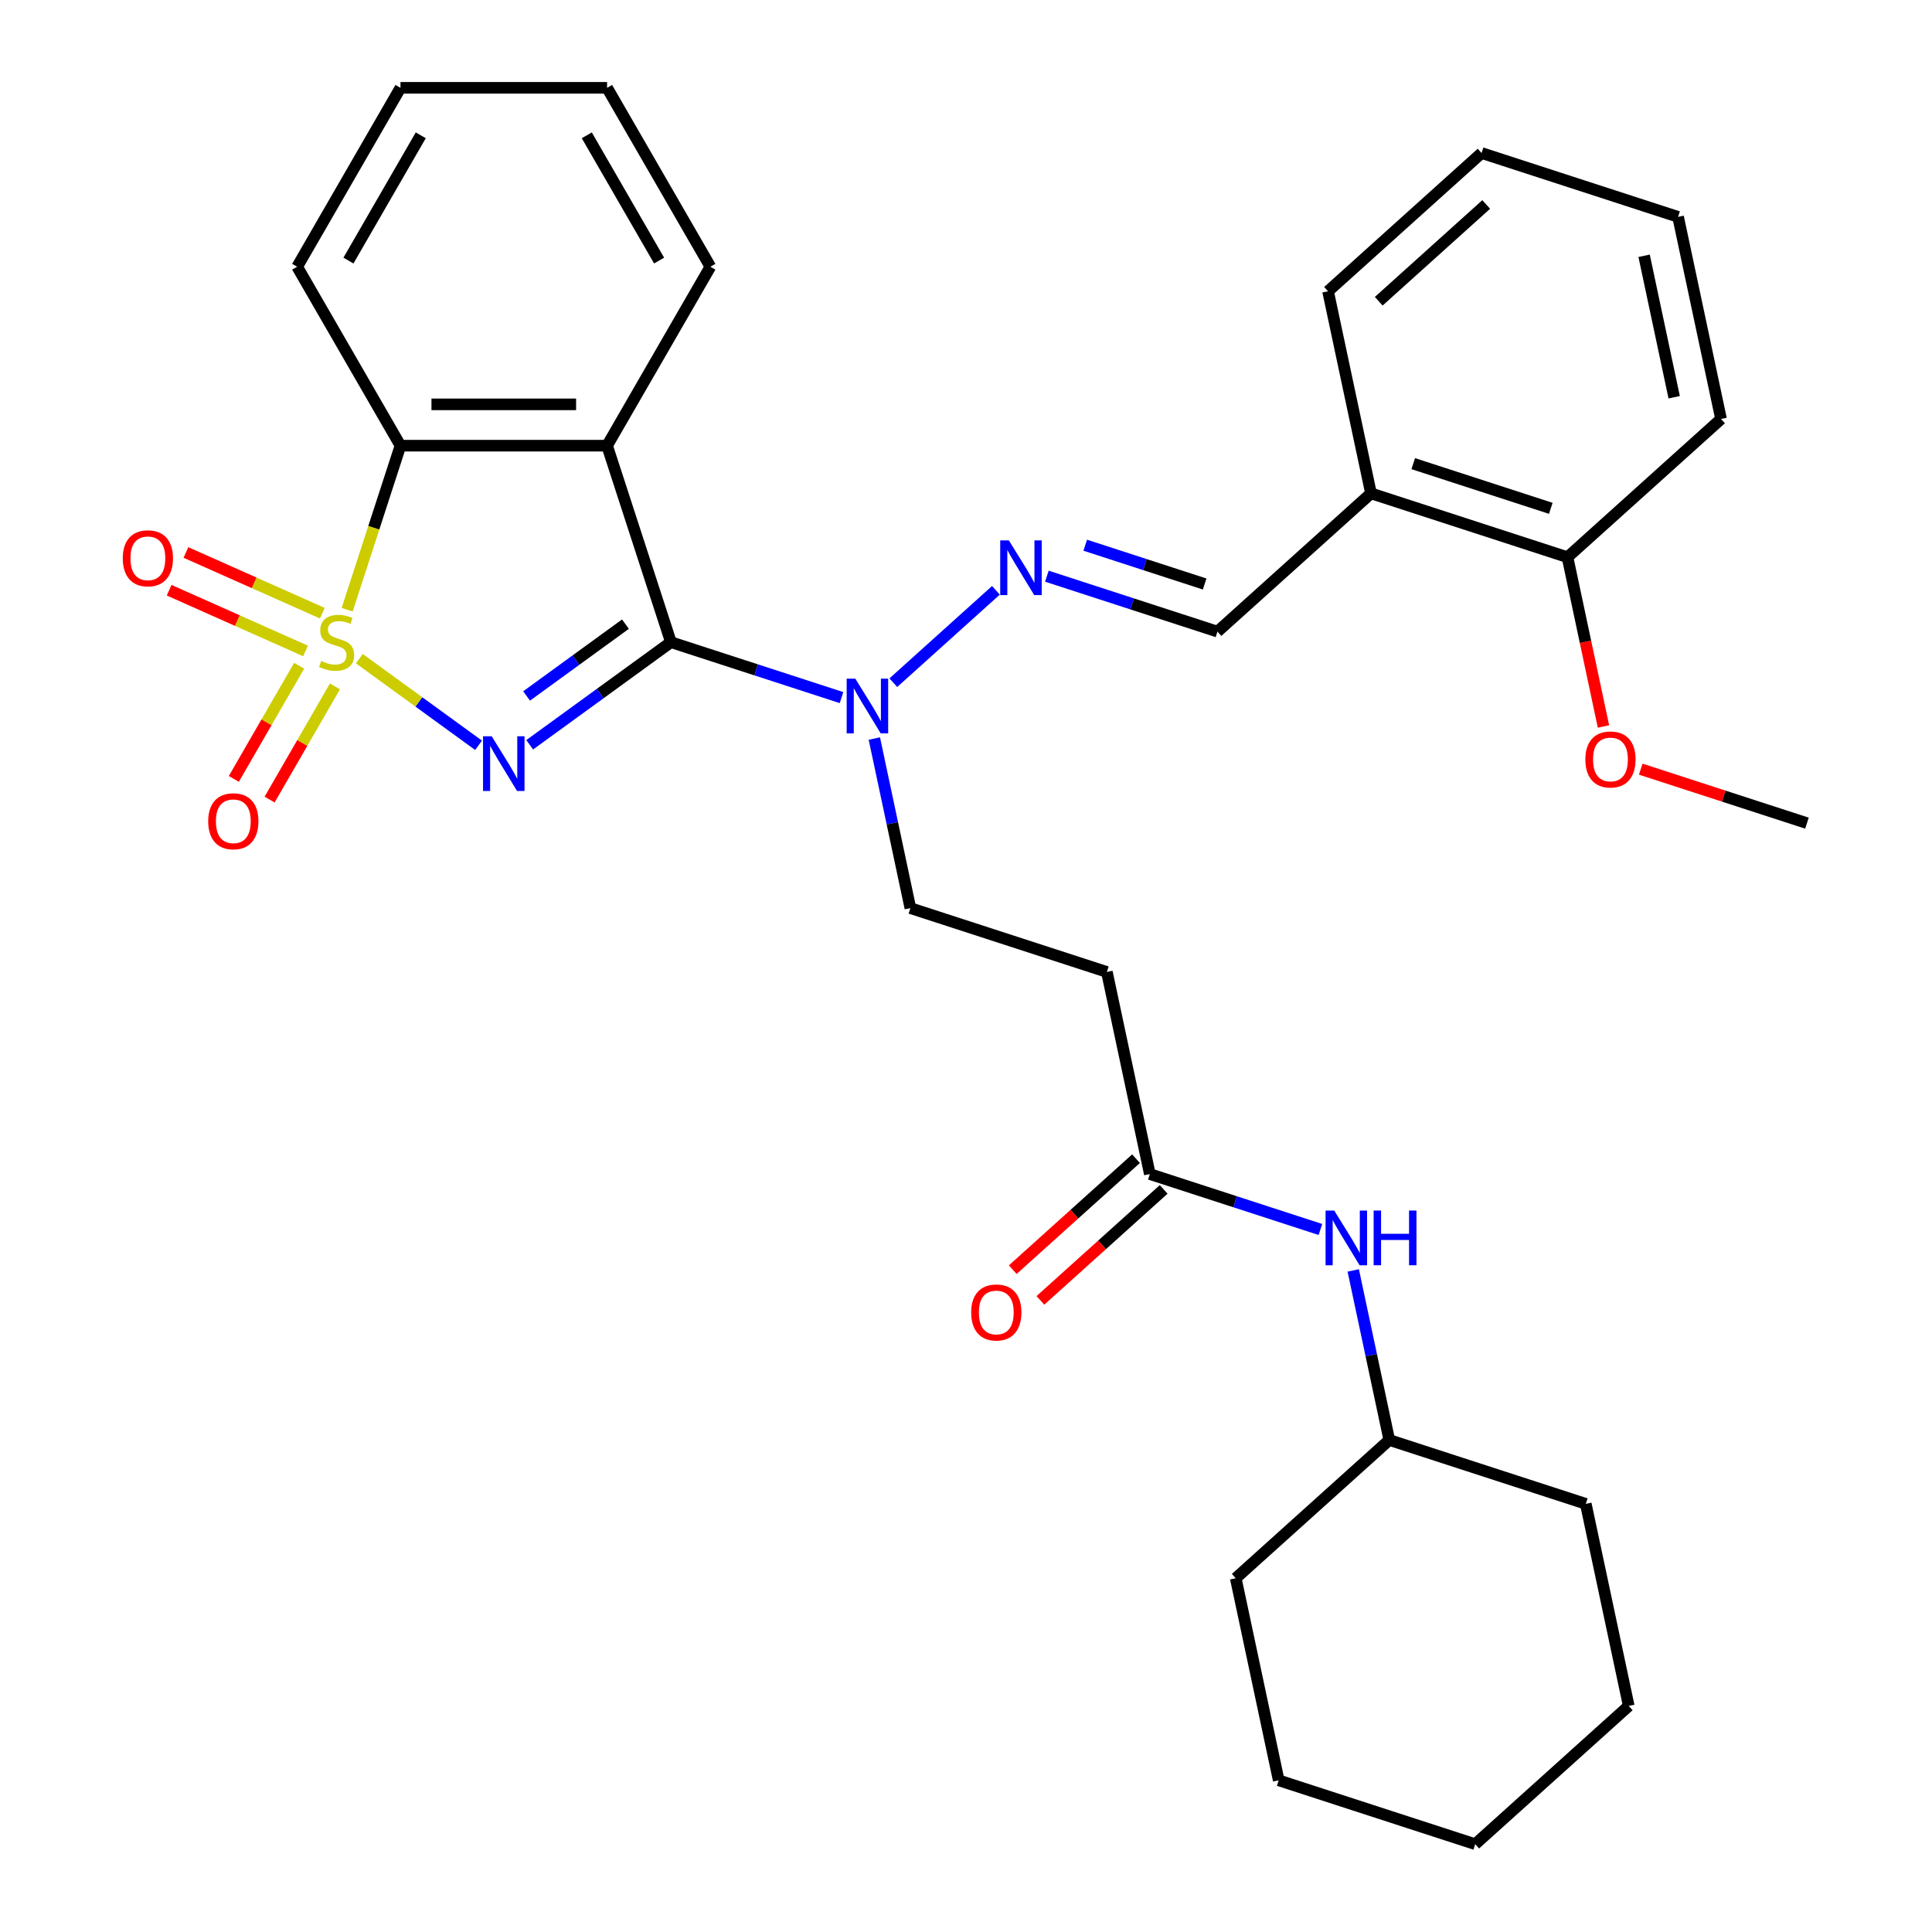 <?xml version='1.0' encoding='iso-8859-1'?>
<svg version='1.1' baseProfile='full'
              xmlns='http://www.w3.org/2000/svg'
                      xmlns:rdkit='http://www.rdkit.org/xml'
                      xmlns:xlink='http://www.w3.org/1999/xlink'
                  xml:space='preserve'
width='1000px' height='1000px' viewBox='0 0 1000 1000'>
<!-- END OF HEADER -->
<rect style='opacity:1.0;fill:#FFFFFF;stroke:none' width='1000' height='1000' x='0' y='0'> </rect>
<path class='bond-0' d='M 185.991,340.927 L 216.847,363.346' style='fill:none;fill-rule:evenodd;stroke:#CCCC00;stroke-width:6px;stroke-linecap:butt;stroke-linejoin:miter;stroke-opacity:1' />
<path class='bond-0' d='M 216.847,363.346 L 247.704,385.764' style='fill:none;fill-rule:evenodd;stroke:#0000FF;stroke-width:6px;stroke-linecap:butt;stroke-linejoin:miter;stroke-opacity:1' />
<path class='bond-3' d='M 179.694,315.594 L 193.489,273.138' style='fill:none;fill-rule:evenodd;stroke:#CCCC00;stroke-width:6px;stroke-linecap:butt;stroke-linejoin:miter;stroke-opacity:1' />
<path class='bond-3' d='M 193.489,273.138 L 207.284,230.681' style='fill:none;fill-rule:evenodd;stroke:#000000;stroke-width:6px;stroke-linecap:butt;stroke-linejoin:miter;stroke-opacity:1' />
<path class='bond-6' d='M 154.841,344.594 L 137.933,373.881' style='fill:none;fill-rule:evenodd;stroke:#CCCC00;stroke-width:6px;stroke-linecap:butt;stroke-linejoin:miter;stroke-opacity:1' />
<path class='bond-6' d='M 137.933,373.881 L 121.024,403.167' style='fill:none;fill-rule:evenodd;stroke:#FF0000;stroke-width:6px;stroke-linecap:butt;stroke-linejoin:miter;stroke-opacity:1' />
<path class='bond-6' d='M 173.364,355.288 L 156.456,384.575' style='fill:none;fill-rule:evenodd;stroke:#CCCC00;stroke-width:6px;stroke-linecap:butt;stroke-linejoin:miter;stroke-opacity:1' />
<path class='bond-6' d='M 156.456,384.575 L 139.547,413.861' style='fill:none;fill-rule:evenodd;stroke:#FF0000;stroke-width:6px;stroke-linecap:butt;stroke-linejoin:miter;stroke-opacity:1' />
<path class='bond-7' d='M 166.833,317.385 L 131.539,301.671' style='fill:none;fill-rule:evenodd;stroke:#CCCC00;stroke-width:6px;stroke-linecap:butt;stroke-linejoin:miter;stroke-opacity:1' />
<path class='bond-7' d='M 131.539,301.671 L 96.244,285.957' style='fill:none;fill-rule:evenodd;stroke:#FF0000;stroke-width:6px;stroke-linecap:butt;stroke-linejoin:miter;stroke-opacity:1' />
<path class='bond-7' d='M 158.134,336.924 L 122.839,321.21' style='fill:none;fill-rule:evenodd;stroke:#CCCC00;stroke-width:6px;stroke-linecap:butt;stroke-linejoin:miter;stroke-opacity:1' />
<path class='bond-7' d='M 122.839,321.21 L 87.544,305.496' style='fill:none;fill-rule:evenodd;stroke:#FF0000;stroke-width:6px;stroke-linecap:butt;stroke-linejoin:miter;stroke-opacity:1' />
<path class='bond-1' d='M 274.168,385.5 L 310.719,358.944' style='fill:none;fill-rule:evenodd;stroke:#0000FF;stroke-width:6px;stroke-linecap:butt;stroke-linejoin:miter;stroke-opacity:1' />
<path class='bond-1' d='M 310.719,358.944 L 347.271,332.388' style='fill:none;fill-rule:evenodd;stroke:#000000;stroke-width:6px;stroke-linecap:butt;stroke-linejoin:miter;stroke-opacity:1' />
<path class='bond-1' d='M 272.561,360.23 L 298.148,341.641' style='fill:none;fill-rule:evenodd;stroke:#0000FF;stroke-width:6px;stroke-linecap:butt;stroke-linejoin:miter;stroke-opacity:1' />
<path class='bond-1' d='M 298.148,341.641 L 323.734,323.051' style='fill:none;fill-rule:evenodd;stroke:#000000;stroke-width:6px;stroke-linecap:butt;stroke-linejoin:miter;stroke-opacity:1' />
<path class='bond-4' d='M 347.271,332.388 L 391.417,346.732' style='fill:none;fill-rule:evenodd;stroke:#000000;stroke-width:6px;stroke-linecap:butt;stroke-linejoin:miter;stroke-opacity:1' />
<path class='bond-4' d='M 391.417,346.732 L 435.564,361.076' style='fill:none;fill-rule:evenodd;stroke:#0000FF;stroke-width:6px;stroke-linecap:butt;stroke-linejoin:miter;stroke-opacity:1' />
<path class='bond-32' d='M 347.271,332.388 L 314.224,230.681' style='fill:none;fill-rule:evenodd;stroke:#000000;stroke-width:6px;stroke-linecap:butt;stroke-linejoin:miter;stroke-opacity:1' />
<path class='bond-2' d='M 314.224,230.681 L 207.284,230.681' style='fill:none;fill-rule:evenodd;stroke:#000000;stroke-width:6px;stroke-linecap:butt;stroke-linejoin:miter;stroke-opacity:1' />
<path class='bond-2' d='M 298.183,209.293 L 223.325,209.293' style='fill:none;fill-rule:evenodd;stroke:#000000;stroke-width:6px;stroke-linecap:butt;stroke-linejoin:miter;stroke-opacity:1' />
<path class='bond-16' d='M 314.224,230.681 L 367.695,138.068' style='fill:none;fill-rule:evenodd;stroke:#000000;stroke-width:6px;stroke-linecap:butt;stroke-linejoin:miter;stroke-opacity:1' />
<path class='bond-19' d='M 207.284,230.681 L 153.813,138.068' style='fill:none;fill-rule:evenodd;stroke:#000000;stroke-width:6px;stroke-linecap:butt;stroke-linejoin:miter;stroke-opacity:1' />
<path class='bond-5' d='M 462.391,353.357 L 515.487,305.548' style='fill:none;fill-rule:evenodd;stroke:#0000FF;stroke-width:6px;stroke-linecap:butt;stroke-linejoin:miter;stroke-opacity:1' />
<path class='bond-13' d='M 452.555,382.268 L 461.884,426.153' style='fill:none;fill-rule:evenodd;stroke:#0000FF;stroke-width:6px;stroke-linecap:butt;stroke-linejoin:miter;stroke-opacity:1' />
<path class='bond-13' d='M 461.884,426.153 L 471.212,470.038' style='fill:none;fill-rule:evenodd;stroke:#000000;stroke-width:6px;stroke-linecap:butt;stroke-linejoin:miter;stroke-opacity:1' />
<path class='bond-9' d='M 541.863,298.235 L 586.01,312.579' style='fill:none;fill-rule:evenodd;stroke:#0000FF;stroke-width:6px;stroke-linecap:butt;stroke-linejoin:miter;stroke-opacity:1' />
<path class='bond-9' d='M 586.01,312.579 L 630.156,326.923' style='fill:none;fill-rule:evenodd;stroke:#000000;stroke-width:6px;stroke-linecap:butt;stroke-linejoin:miter;stroke-opacity:1' />
<path class='bond-9' d='M 561.717,282.197 L 592.619,292.238' style='fill:none;fill-rule:evenodd;stroke:#0000FF;stroke-width:6px;stroke-linecap:butt;stroke-linejoin:miter;stroke-opacity:1' />
<path class='bond-9' d='M 592.619,292.238 L 623.522,302.279' style='fill:none;fill-rule:evenodd;stroke:#000000;stroke-width:6px;stroke-linecap:butt;stroke-linejoin:miter;stroke-opacity:1' />
<path class='bond-8' d='M 595.152,607.688 L 572.918,503.084' style='fill:none;fill-rule:evenodd;stroke:#000000;stroke-width:6px;stroke-linecap:butt;stroke-linejoin:miter;stroke-opacity:1' />
<path class='bond-12' d='M 595.152,607.688 L 639.299,622.032' style='fill:none;fill-rule:evenodd;stroke:#000000;stroke-width:6px;stroke-linecap:butt;stroke-linejoin:miter;stroke-opacity:1' />
<path class='bond-12' d='M 639.299,622.032 L 683.445,636.376' style='fill:none;fill-rule:evenodd;stroke:#0000FF;stroke-width:6px;stroke-linecap:butt;stroke-linejoin:miter;stroke-opacity:1' />
<path class='bond-15' d='M 587.997,599.741 L 556.097,628.463' style='fill:none;fill-rule:evenodd;stroke:#000000;stroke-width:6px;stroke-linecap:butt;stroke-linejoin:miter;stroke-opacity:1' />
<path class='bond-15' d='M 556.097,628.463 L 524.198,657.185' style='fill:none;fill-rule:evenodd;stroke:#FF0000;stroke-width:6px;stroke-linecap:butt;stroke-linejoin:miter;stroke-opacity:1' />
<path class='bond-15' d='M 602.308,615.635 L 570.409,644.358' style='fill:none;fill-rule:evenodd;stroke:#000000;stroke-width:6px;stroke-linecap:butt;stroke-linejoin:miter;stroke-opacity:1' />
<path class='bond-15' d='M 570.409,644.358 L 538.509,673.08' style='fill:none;fill-rule:evenodd;stroke:#FF0000;stroke-width:6px;stroke-linecap:butt;stroke-linejoin:miter;stroke-opacity:1' />
<path class='bond-11' d='M 630.156,326.923 L 709.629,255.366' style='fill:none;fill-rule:evenodd;stroke:#000000;stroke-width:6px;stroke-linecap:butt;stroke-linejoin:miter;stroke-opacity:1' />
<path class='bond-10' d='M 572.918,503.084 L 471.212,470.038' style='fill:none;fill-rule:evenodd;stroke:#000000;stroke-width:6px;stroke-linecap:butt;stroke-linejoin:miter;stroke-opacity:1' />
<path class='bond-14' d='M 709.629,255.366 L 811.335,288.413' style='fill:none;fill-rule:evenodd;stroke:#000000;stroke-width:6px;stroke-linecap:butt;stroke-linejoin:miter;stroke-opacity:1' />
<path class='bond-14' d='M 731.494,239.982 L 802.689,263.114' style='fill:none;fill-rule:evenodd;stroke:#000000;stroke-width:6px;stroke-linecap:butt;stroke-linejoin:miter;stroke-opacity:1' />
<path class='bond-20' d='M 709.629,255.366 L 687.394,150.762' style='fill:none;fill-rule:evenodd;stroke:#000000;stroke-width:6px;stroke-linecap:butt;stroke-linejoin:miter;stroke-opacity:1' />
<path class='bond-17' d='M 700.437,657.568 L 709.765,701.453' style='fill:none;fill-rule:evenodd;stroke:#0000FF;stroke-width:6px;stroke-linecap:butt;stroke-linejoin:miter;stroke-opacity:1' />
<path class='bond-17' d='M 709.765,701.453 L 719.093,745.338' style='fill:none;fill-rule:evenodd;stroke:#000000;stroke-width:6px;stroke-linecap:butt;stroke-linejoin:miter;stroke-opacity:1' />
<path class='bond-18' d='M 811.335,288.413 L 820.646,332.218' style='fill:none;fill-rule:evenodd;stroke:#000000;stroke-width:6px;stroke-linecap:butt;stroke-linejoin:miter;stroke-opacity:1' />
<path class='bond-18' d='M 820.646,332.218 L 829.957,376.023' style='fill:none;fill-rule:evenodd;stroke:#FF0000;stroke-width:6px;stroke-linecap:butt;stroke-linejoin:miter;stroke-opacity:1' />
<path class='bond-21' d='M 811.335,288.413 L 890.808,216.855' style='fill:none;fill-rule:evenodd;stroke:#000000;stroke-width:6px;stroke-linecap:butt;stroke-linejoin:miter;stroke-opacity:1' />
<path class='bond-33' d='M 367.695,138.068 L 314.224,45.455' style='fill:none;fill-rule:evenodd;stroke:#000000;stroke-width:6px;stroke-linecap:butt;stroke-linejoin:miter;stroke-opacity:1' />
<path class='bond-33' d='M 341.151,134.87 L 303.722,70.041' style='fill:none;fill-rule:evenodd;stroke:#000000;stroke-width:6px;stroke-linecap:butt;stroke-linejoin:miter;stroke-opacity:1' />
<path class='bond-23' d='M 719.093,745.338 L 639.621,816.895' style='fill:none;fill-rule:evenodd;stroke:#000000;stroke-width:6px;stroke-linecap:butt;stroke-linejoin:miter;stroke-opacity:1' />
<path class='bond-24' d='M 719.093,745.338 L 820.8,778.385' style='fill:none;fill-rule:evenodd;stroke:#000000;stroke-width:6px;stroke-linecap:butt;stroke-linejoin:miter;stroke-opacity:1' />
<path class='bond-22' d='M 849.243,398.109 L 892.259,412.086' style='fill:none;fill-rule:evenodd;stroke:#FF0000;stroke-width:6px;stroke-linecap:butt;stroke-linejoin:miter;stroke-opacity:1' />
<path class='bond-22' d='M 892.259,412.086 L 935.276,426.063' style='fill:none;fill-rule:evenodd;stroke:#000000;stroke-width:6px;stroke-linecap:butt;stroke-linejoin:miter;stroke-opacity:1' />
<path class='bond-26' d='M 153.813,138.068 L 207.284,45.455' style='fill:none;fill-rule:evenodd;stroke:#000000;stroke-width:6px;stroke-linecap:butt;stroke-linejoin:miter;stroke-opacity:1' />
<path class='bond-26' d='M 180.357,134.87 L 217.786,70.041' style='fill:none;fill-rule:evenodd;stroke:#000000;stroke-width:6px;stroke-linecap:butt;stroke-linejoin:miter;stroke-opacity:1' />
<path class='bond-27' d='M 687.394,150.762 L 766.867,79.205' style='fill:none;fill-rule:evenodd;stroke:#000000;stroke-width:6px;stroke-linecap:butt;stroke-linejoin:miter;stroke-opacity:1' />
<path class='bond-27' d='M 713.627,155.923 L 769.257,105.833' style='fill:none;fill-rule:evenodd;stroke:#000000;stroke-width:6px;stroke-linecap:butt;stroke-linejoin:miter;stroke-opacity:1' />
<path class='bond-34' d='M 890.808,216.855 L 868.573,112.252' style='fill:none;fill-rule:evenodd;stroke:#000000;stroke-width:6px;stroke-linecap:butt;stroke-linejoin:miter;stroke-opacity:1' />
<path class='bond-34' d='M 866.552,205.612 L 850.988,132.389' style='fill:none;fill-rule:evenodd;stroke:#000000;stroke-width:6px;stroke-linecap:butt;stroke-linejoin:miter;stroke-opacity:1' />
<path class='bond-29' d='M 639.621,816.895 L 661.855,921.499' style='fill:none;fill-rule:evenodd;stroke:#000000;stroke-width:6px;stroke-linecap:butt;stroke-linejoin:miter;stroke-opacity:1' />
<path class='bond-30' d='M 820.8,778.385 L 843.034,882.988' style='fill:none;fill-rule:evenodd;stroke:#000000;stroke-width:6px;stroke-linecap:butt;stroke-linejoin:miter;stroke-opacity:1' />
<path class='bond-25' d='M 314.224,45.455 L 207.284,45.455' style='fill:none;fill-rule:evenodd;stroke:#000000;stroke-width:6px;stroke-linecap:butt;stroke-linejoin:miter;stroke-opacity:1' />
<path class='bond-28' d='M 766.867,79.205 L 868.573,112.252' style='fill:none;fill-rule:evenodd;stroke:#000000;stroke-width:6px;stroke-linecap:butt;stroke-linejoin:miter;stroke-opacity:1' />
<path class='bond-35' d='M 661.855,921.499 L 763.561,954.545' style='fill:none;fill-rule:evenodd;stroke:#000000;stroke-width:6px;stroke-linecap:butt;stroke-linejoin:miter;stroke-opacity:1' />
<path class='bond-31' d='M 843.034,882.988 L 763.561,954.545' style='fill:none;fill-rule:evenodd;stroke:#000000;stroke-width:6px;stroke-linecap:butt;stroke-linejoin:miter;stroke-opacity:1' />
<path  class='atom-0' d='M 166.237 342.108
Q 166.557 342.228, 167.877 342.788
Q 169.197 343.348, 170.637 343.708
Q 172.117 344.028, 173.557 344.028
Q 176.237 344.028, 177.797 342.748
Q 179.357 341.428, 179.357 339.148
Q 179.357 337.588, 178.557 336.628
Q 177.797 335.668, 176.597 335.148
Q 175.397 334.628, 173.397 334.028
Q 170.877 333.268, 169.357 332.548
Q 167.877 331.828, 166.797 330.308
Q 165.757 328.788, 165.757 326.228
Q 165.757 322.668, 168.157 320.468
Q 170.597 318.268, 175.397 318.268
Q 178.677 318.268, 182.397 319.828
L 181.477 322.908
Q 178.077 321.508, 175.517 321.508
Q 172.757 321.508, 171.237 322.668
Q 169.717 323.788, 169.757 325.748
Q 169.757 327.268, 170.517 328.188
Q 171.317 329.108, 172.437 329.628
Q 173.597 330.148, 175.517 330.748
Q 178.077 331.548, 179.597 332.348
Q 181.117 333.148, 182.197 334.788
Q 183.317 336.388, 183.317 339.148
Q 183.317 343.068, 180.677 345.188
Q 178.077 347.268, 173.717 347.268
Q 171.197 347.268, 169.277 346.708
Q 167.397 346.188, 165.157 345.268
L 166.237 342.108
' fill='#CCCC00'/>
<path  class='atom-1' d='M 254.494 381.086
L 263.774 396.086
Q 264.694 397.566, 266.174 400.246
Q 267.654 402.926, 267.734 403.086
L 267.734 381.086
L 271.494 381.086
L 271.494 409.406
L 267.614 409.406
L 257.654 393.006
Q 256.494 391.086, 255.254 388.886
Q 254.054 386.686, 253.694 386.006
L 253.694 409.406
L 250.014 409.406
L 250.014 381.086
L 254.494 381.086
' fill='#0000FF'/>
<path  class='atom-5' d='M 442.717 351.274
L 451.997 366.274
Q 452.917 367.754, 454.397 370.434
Q 455.877 373.114, 455.957 373.274
L 455.957 351.274
L 459.717 351.274
L 459.717 379.594
L 455.837 379.594
L 445.877 363.194
Q 444.717 361.274, 443.477 359.074
Q 442.277 356.874, 441.917 356.194
L 441.917 379.594
L 438.237 379.594
L 438.237 351.274
L 442.717 351.274
' fill='#0000FF'/>
<path  class='atom-6' d='M 522.19 279.717
L 531.47 294.717
Q 532.39 296.197, 533.87 298.877
Q 535.35 301.557, 535.43 301.717
L 535.43 279.717
L 539.19 279.717
L 539.19 308.037
L 535.31 308.037
L 525.35 291.637
Q 524.19 289.717, 522.95 287.517
Q 521.75 285.317, 521.39 284.637
L 521.39 308.037
L 517.71 308.037
L 517.71 279.717
L 522.19 279.717
' fill='#0000FF'/>
<path  class='atom-7' d='M 107.767 425.081
Q 107.767 418.281, 111.127 414.481
Q 114.487 410.681, 120.767 410.681
Q 127.047 410.681, 130.407 414.481
Q 133.767 418.281, 133.767 425.081
Q 133.767 431.961, 130.367 435.881
Q 126.967 439.761, 120.767 439.761
Q 114.527 439.761, 111.127 435.881
Q 107.767 432.001, 107.767 425.081
M 120.767 436.561
Q 125.087 436.561, 127.407 433.681
Q 129.767 430.761, 129.767 425.081
Q 129.767 419.521, 127.407 416.721
Q 125.087 413.881, 120.767 413.881
Q 116.447 413.881, 114.087 416.681
Q 111.767 419.481, 111.767 425.081
Q 111.767 430.801, 114.087 433.681
Q 116.447 436.561, 120.767 436.561
' fill='#FF0000'/>
<path  class='atom-8' d='M 63.542 288.971
Q 63.542 282.171, 66.902 278.371
Q 70.262 274.571, 76.542 274.571
Q 82.822 274.571, 86.182 278.371
Q 89.542 282.171, 89.542 288.971
Q 89.542 295.851, 86.142 299.771
Q 82.742 303.651, 76.542 303.651
Q 70.302 303.651, 66.902 299.771
Q 63.542 295.891, 63.542 288.971
M 76.542 300.451
Q 80.862 300.451, 83.182 297.571
Q 85.542 294.651, 85.542 288.971
Q 85.542 283.411, 83.182 280.611
Q 80.862 277.771, 76.542 277.771
Q 72.222 277.771, 69.862 280.571
Q 67.542 283.371, 67.542 288.971
Q 67.542 294.691, 69.862 297.571
Q 72.222 300.451, 76.542 300.451
' fill='#FF0000'/>
<path  class='atom-13' d='M 690.599 626.574
L 699.879 641.574
Q 700.799 643.054, 702.279 645.734
Q 703.759 648.414, 703.839 648.574
L 703.839 626.574
L 707.599 626.574
L 707.599 654.894
L 703.719 654.894
L 693.759 638.494
Q 692.599 636.574, 691.359 634.374
Q 690.159 632.174, 689.799 631.494
L 689.799 654.894
L 686.119 654.894
L 686.119 626.574
L 690.599 626.574
' fill='#0000FF'/>
<path  class='atom-13' d='M 710.999 626.574
L 714.839 626.574
L 714.839 638.614
L 729.319 638.614
L 729.319 626.574
L 733.159 626.574
L 733.159 654.894
L 729.319 654.894
L 729.319 641.814
L 714.839 641.814
L 714.839 654.894
L 710.999 654.894
L 710.999 626.574
' fill='#0000FF'/>
<path  class='atom-16' d='M 502.68 679.325
Q 502.68 672.525, 506.04 668.725
Q 509.4 664.925, 515.68 664.925
Q 521.96 664.925, 525.32 668.725
Q 528.68 672.525, 528.68 679.325
Q 528.68 686.205, 525.28 690.125
Q 521.88 694.005, 515.68 694.005
Q 509.44 694.005, 506.04 690.125
Q 502.68 686.245, 502.68 679.325
M 515.68 690.805
Q 520 690.805, 522.32 687.925
Q 524.68 685.005, 524.68 679.325
Q 524.68 673.765, 522.32 670.965
Q 520 668.125, 515.68 668.125
Q 511.36 668.125, 509 670.925
Q 506.68 673.725, 506.68 679.325
Q 506.68 685.045, 509 687.925
Q 511.36 690.805, 515.68 690.805
' fill='#FF0000'/>
<path  class='atom-19' d='M 820.569 393.096
Q 820.569 386.296, 823.929 382.496
Q 827.289 378.696, 833.569 378.696
Q 839.849 378.696, 843.209 382.496
Q 846.569 386.296, 846.569 393.096
Q 846.569 399.976, 843.169 403.896
Q 839.769 407.776, 833.569 407.776
Q 827.329 407.776, 823.929 403.896
Q 820.569 400.016, 820.569 393.096
M 833.569 404.576
Q 837.889 404.576, 840.209 401.696
Q 842.569 398.776, 842.569 393.096
Q 842.569 387.536, 840.209 384.736
Q 837.889 381.896, 833.569 381.896
Q 829.249 381.896, 826.889 384.696
Q 824.569 387.496, 824.569 393.096
Q 824.569 398.816, 826.889 401.696
Q 829.249 404.576, 833.569 404.576
' fill='#FF0000'/>
</svg>
